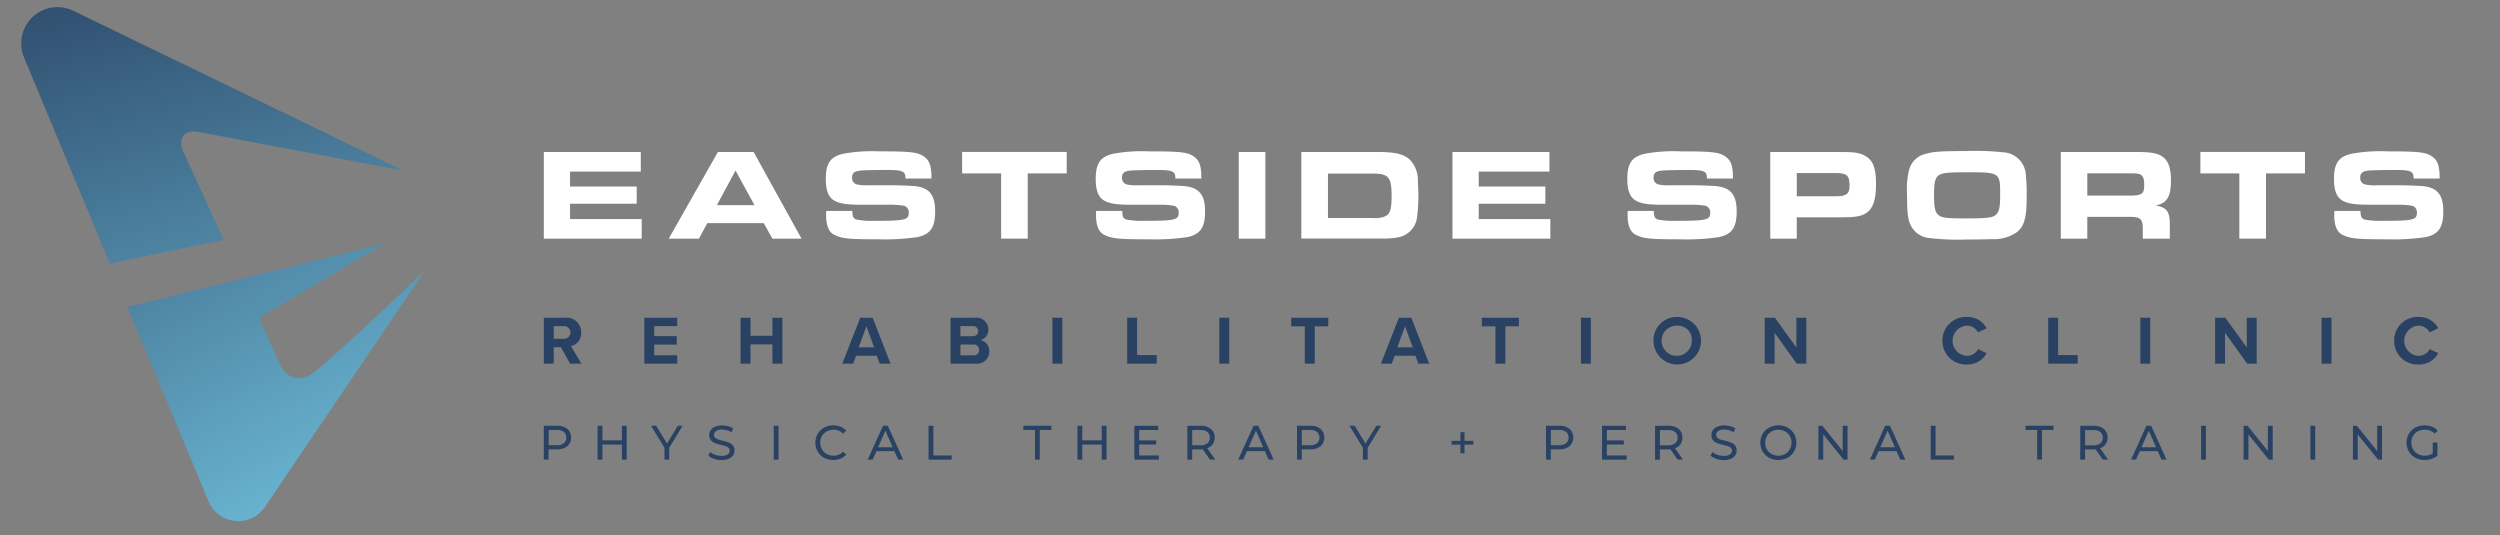 <svg xmlns="http://www.w3.org/2000/svg" xmlns:xlink="http://www.w3.org/1999/xlink" width="355" height="76" viewBox="0 0 355 76">
  <rect x="0" y="0" width="355" height="76" fill="#808080" stroke="none"/>
  <defs>
    <linearGradient id="linear-gradient" x1="0.14" y1="-0.311" x2="1.033" y2="1.808" gradientUnits="objectBoundingBox">
      <stop offset="0" stop-color="#294263"/>
      <stop offset="1" stop-color="#6cbad6"/>
    </linearGradient>
    <linearGradient id="linear-gradient-2" x1="-0.288" y1="-1.064" x2="0.859" y2="0.894" xlink:href="#linear-gradient"/>
    <clipPath id="clip-Eastside_logo_web">
      <rect width="355" height="76"/>
    </clipPath>
  </defs>
  <g id="Eastside_logo_web" data-name="Eastside logo web" clip-path="url(#clip-Eastside_logo_web)">
    <g id="Layer_1-2" transform="translate(2.998 1.001)">
      <path id="Path_1" data-name="Path 1" d="M134.089,33.36v2.788H124.046V38.27h9.463v2.437h-9.463v2.178h10.173v2.788h-13.9V33.366h13.769Z" transform="translate(-46.095 -12.781)" fill="#fff"/>
      <path id="Path_2" data-name="Path 2" d="M156.059,33.36h5.065l6.8,12.307h-4.133l-1.228-2.2h-8.013l-1.191,2.2H149.07l6.983-12.307Zm5.182,7.545-2.683-4.91-2.646,4.91Z" transform="translate(-57.109 -12.781)" fill="#fff"/>
      <path id="Path_3" data-name="Path 3" d="M188.993,41.684c.037.851.13,1.049.58,1.215a11.292,11.292,0,0,0,2.535.185c4.38,0,4.9-.13,4.9-1.141a.968.968,0,0,0-.635-.993A12.152,12.152,0,0,0,194,40.8h-3.43c-2.295,0-3.245-.13-4.041-.537-.894-.463-1.3-1.437-1.3-3.115,0-2.215.635-3.152,2.424-3.578a22.648,22.648,0,0,1,5.182-.352c4.361,0,5.367.111,6.261.685.857.574,1.135,1.326,1.135,3.171h-3.689c0-1.067-.37-1.215-2.813-1.215-1.209,0-2.832.037-3.43.074-1.006.074-1.339.333-1.339,1.03a.918.918,0,0,0,.8.975,6.076,6.076,0,0,0,1.53.093h3.522c.333,0,2.011.056,2.646.093,2.363.111,3.3,1.141,3.3,3.615,0,2.27-.672,3.263-2.5,3.652a31.1,31.1,0,0,1-5.478.315c-4.306,0-5.256-.093-6.354-.648-.765-.37-1.154-1.308-1.154-2.77,0-.111,0-.352.018-.611h3.708Z" transform="translate(-70.963 -12.727)" fill="#fff"/>
      <path id="Path_4" data-name="Path 4" d="M222.143,36.4H216.61V33.35h14.848V36.4h-5.533v9.259h-3.782V36.4Z" transform="translate(-82.985 -12.777)" fill="#fff"/>
      <path id="Path_5" data-name="Path 5" d="M251.123,41.684c.037.851.13,1.049.58,1.215a11.292,11.292,0,0,0,2.535.185c4.38,0,4.9-.13,4.9-1.141a.968.968,0,0,0-.635-.993,12.152,12.152,0,0,0-2.369-.148H252.7c-2.295,0-3.245-.13-4.041-.537-.895-.463-1.3-1.437-1.3-3.115,0-2.215.635-3.152,2.424-3.578a22.647,22.647,0,0,1,5.182-.352c4.361,0,5.367.111,6.261.685.857.574,1.135,1.326,1.135,3.171h-3.689c0-1.067-.37-1.215-2.813-1.215-1.209,0-2.832.037-3.43.074-1.006.074-1.339.333-1.339,1.03a.918.918,0,0,0,.8.975,6.076,6.076,0,0,0,1.53.093h3.522c.333,0,2.011.056,2.646.093,2.363.111,3.3,1.141,3.3,3.615,0,2.27-.672,3.263-2.5,3.652a31.1,31.1,0,0,1-5.478.315c-4.306,0-5.256-.093-6.354-.648-.765-.37-1.154-1.308-1.154-2.77,0-.111,0-.352.018-.611h3.708Z" transform="translate(-94.765 -12.727)" fill="#fff"/>
      <path id="Path_6" data-name="Path 6" d="M280.28,33.36h3.782V45.667H280.28Z" transform="translate(-107.377 -12.781)" fill="#fff"/>
      <path id="Path_7" data-name="Path 7" d="M294.69,33.352h10.734c2.628,0,3.856.3,4.713,1.141a4.146,4.146,0,0,1,1.1,3c.037.574.074,1.419.074,2.011a23.241,23.241,0,0,1-.185,3.078,3.3,3.3,0,0,1-2.609,2.875,11.417,11.417,0,0,1-2.591.185H294.69V33.34Zm10.117,9.371a3.749,3.749,0,0,0,1.548-.148c.913-.278,1.154-.919,1.154-3.041,0-2.585-.45-3.115-2.628-3.115h-6.409v6.311h6.335Z" transform="translate(-112.898 -12.773)" fill="#fff"/>
      <path id="Path_8" data-name="Path 8" d="M343.249,33.36v2.788H333.206V38.27h9.463v2.437h-9.463v2.178h10.172v2.788h-13.9V33.366h13.769Z" transform="translate(-126.227 -12.781)" fill="#fff"/>
      <path id="Path_9" data-name="Path 9" d="M373.483,41.684c.037.851.13,1.049.58,1.215a11.292,11.292,0,0,0,2.535.185c4.38,0,4.9-.13,4.9-1.141a.968.968,0,0,0-.635-.993,12.152,12.152,0,0,0-2.369-.148h-3.43c-2.295,0-3.245-.13-4.041-.537-.895-.463-1.3-1.437-1.3-3.115,0-2.215.635-3.152,2.424-3.578a22.647,22.647,0,0,1,5.182-.352c4.361,0,5.367.111,6.261.685.857.574,1.135,1.326,1.135,3.171h-3.689c0-1.067-.37-1.215-2.813-1.215-1.209,0-2.832.037-3.43.074-1.006.074-1.339.333-1.339,1.03a.918.918,0,0,0,.8.975,6.076,6.076,0,0,0,1.53.093h3.522c.333,0,2.011.056,2.646.093,2.363.111,3.3,1.141,3.3,3.615,0,2.27-.672,3.263-2.5,3.652a31.1,31.1,0,0,1-5.478.315c-4.306,0-5.256-.093-6.354-.648-.765-.37-1.154-1.308-1.154-2.77,0-.111,0-.352.019-.611H373.5Z" transform="translate(-141.643 -12.727)" fill="#fff"/>
      <path id="Path_10" data-name="Path 10" d="M402.636,33.36h9.5c2.406,0,3.017.074,3.8.463,1.246.611,1.715,1.733,1.715,4.059s-.426,3.559-1.456,4.189c-.728.444-1.567.574-3.726.574h-6.076v3.023H402.63V33.36Zm9.26,6.292c1.548,0,1.993-.333,1.993-1.493,0-1.474-.37-1.807-1.993-1.807h-5.5v3.3Z" transform="translate(-154.251 -12.781)" fill="#fff"/>
      <path id="Path_11" data-name="Path 11" d="M447.887,33.331a3.388,3.388,0,0,1,3.109,3.3,25.2,25.2,0,0,1,.111,2.986c0,2.967-.315,4.17-1.376,5.034a5.659,5.659,0,0,1-3.6,1c-.672.037-2.332.056-3.541.056a34.969,34.969,0,0,1-5.219-.2,3.292,3.292,0,0,1-2.646-1.659c-.481-.907-.6-1.807-.6-4.5a11.556,11.556,0,0,1,.259-3.411,3.161,3.161,0,0,1,2.48-2.418c1.043-.3,2.178-.37,5.459-.37a37.557,37.557,0,0,1,5.552.185Zm-9.278,3.263c-.506.389-.654,1-.654,2.77s.148,2.474.617,2.862c.506.407,1.117.481,3.967.481,3.257,0,3.93-.111,4.361-.7.352-.444.444-1.067.444-2.714,0-3.1-.056-3.134-4.713-3.134-2.776,0-3.541.093-4.022.444Z" transform="translate(-166.319 -12.697)" fill="#fff"/>
      <path id="Path_12" data-name="Path 12" d="M469.51,33.36h10.709c2.2,0,3.165.185,3.874.777.728.574,1.061,1.622,1.061,3.282,0,2.289-.561,3.189-2.141,3.541,1.548.259,2.011.907,1.974,2.77v1.937h-3.837v-1.53c-.019-1.326-.389-1.6-2.085-1.567h-5.793v3.1H469.51V33.36Zm9.667,6.2c1.826,0,2.178-.222,2.178-1.437,0-.8-.074-1.123-.315-1.382-.278-.3-.6-.352-1.733-.352h-6.033V39.56Z" transform="translate(-179.874 -12.781)" fill="#fff"/>
      <path id="Path_13" data-name="Path 13" d="M507.173,36.4H501.64V33.35h14.848V36.4h-5.533v9.259h-3.782Z" transform="translate(-192.183 -12.777)" fill="#fff"/>
      <path id="Path_14" data-name="Path 14" d="M536.153,41.684c.037.851.13,1.049.58,1.215a11.293,11.293,0,0,0,2.535.185c4.38,0,4.9-.13,4.9-1.141a.968.968,0,0,0-.635-.993,12.152,12.152,0,0,0-2.369-.148h-3.43c-2.295,0-3.245-.13-4.041-.537-.894-.463-1.3-1.437-1.3-3.115,0-2.215.635-3.152,2.424-3.578A22.647,22.647,0,0,1,540,33.22c4.361,0,5.367.111,6.261.685.857.574,1.135,1.326,1.135,3.171H543.7c0-1.067-.37-1.215-2.813-1.215-1.209,0-2.832.037-3.43.074-1.005.074-1.339.333-1.339,1.03a.918.918,0,0,0,.8.975,6.076,6.076,0,0,0,1.53.093h3.522c.333,0,2.011.056,2.646.093,2.363.111,3.3,1.141,3.3,3.615,0,2.27-.672,3.263-2.5,3.652a31.1,31.1,0,0,1-5.478.315c-4.306,0-5.256-.093-6.354-.648-.765-.37-1.154-1.308-1.154-2.77,0-.111,0-.352.019-.611h3.708Z" transform="translate(-203.964 -12.727)" fill="#fff"/>
      <path id="Path_15" data-name="Path 15" d="M122.757,75.7h-1.03v2.338H120.32V71.51H123.4a2.042,2.042,0,0,1,2.215,2.1,1.831,1.831,0,0,1-1.444,1.937l1.481,2.486h-1.61l-1.3-2.338Zm.444-2.992h-1.474v1.8H123.2a.9.9,0,1,0,0-1.8Z" transform="translate(-46.095 -27.397)" fill="#294263"/>
      <path id="Path_16" data-name="Path 16" d="M143.45,71.51h4.67v1.2h-3.263v1.419h3.2v1.2h-3.2V76.84h3.263v1.2h-4.67V71.516Z" transform="translate(-54.956 -27.397)" fill="#294263"/>
      <path id="Path_17" data-name="Path 17" d="M170.132,75.3h-3.115v2.739H165.61V71.51h1.407v2.566h3.115V71.51h1.413v6.527h-1.413V75.3Z" transform="translate(-63.446 -27.397)" fill="#294263"/>
      <path id="Path_18" data-name="Path 18" d="M193.924,76.914h-2.949l-.413,1.123H189.02l2.554-6.527h1.758l2.542,6.527h-1.536Zm-2.572-1.2h2.184l-1.086-2.992Z" transform="translate(-72.415 -27.397)" fill="#294263"/>
      <path id="Path_19" data-name="Path 19" d="M213.94,71.51h3.473a1.7,1.7,0,0,1,1.9,1.666,1.456,1.456,0,0,1-1.135,1.5,1.581,1.581,0,0,1,1.265,1.6,1.724,1.724,0,0,1-1.919,1.758h-3.578V71.51Zm3.165,2.622a.72.72,0,1,0,0-1.437h-1.758v1.437Zm.049,2.72a.753.753,0,0,0,.851-.771.767.767,0,0,0-.851-.765h-1.807v1.536Z" transform="translate(-81.962 -27.397)" fill="#294263"/>
      <path id="Path_20" data-name="Path 20" d="M237.39,71.51H238.8v6.527H237.39Z" transform="translate(-90.946 -27.397)" fill="#294263"/>
      <path id="Path_21" data-name="Path 21" d="M254.6,71.51h1.407v5.305h2.788v1.221H254.6Z" transform="translate(-97.539 -27.397)" fill="#294263"/>
      <path id="Path_22" data-name="Path 22" d="M275.81,71.51h1.406v6.527H275.81Z" transform="translate(-105.665 -27.397)" fill="#294263"/>
      <path id="Path_23" data-name="Path 23" d="M294.291,72.731H292.36V71.51h5.262v1.221H295.7v5.305h-1.413Z" transform="translate(-112.005 -27.397)" fill="#294263"/>
      <path id="Path_24" data-name="Path 24" d="M317.914,76.914h-2.949l-.413,1.123H313.01l2.554-6.527h1.758l2.542,6.527h-1.536Zm-2.572-1.2h2.184l-1.086-2.992Z" transform="translate(-119.917 -27.397)" fill="#294263"/>
      <path id="Path_25" data-name="Path 25" d="M338.171,72.731H336.24V71.51H341.5v1.221h-1.919v5.305h-1.413Z" transform="translate(-128.816 -27.397)" fill="#294263"/>
      <path id="Path_26" data-name="Path 26" d="M359.05,71.51h1.406v6.527H359.05Z" transform="translate(-137.555 -27.397)" fill="#294263"/>
      <path id="Path_27" data-name="Path 27" d="M379.192,71.34a3.375,3.375,0,1,1-3.442,3.374A3.3,3.3,0,0,1,379.192,71.34Zm0,1.234a2.145,2.145,0,1,0,2,2.141A1.983,1.983,0,0,0,379.192,72.574Z" transform="translate(-143.953 -27.332)" fill="#294263"/>
      <path id="Path_28" data-name="Path 28" d="M402.757,73.651v4.386H401.35V71.51h1.444l3.054,4.226V71.51h1.407v6.527H405.9l-3.146-4.386Z" transform="translate(-153.761 -27.397)" fill="#294263"/>
      <path id="Path_29" data-name="Path 29" d="M442.27,74.714a3.323,3.323,0,0,1,3.461-3.374,3.039,3.039,0,0,1,2.807,1.6l-1.209.586a1.807,1.807,0,0,0-1.6-.95,2.144,2.144,0,0,0,0,4.281,1.8,1.8,0,0,0,1.6-.95l1.209.58a3.064,3.064,0,0,1-2.807,1.6A3.32,3.32,0,0,1,442.27,74.714Z" transform="translate(-169.438 -27.332)" fill="#294263"/>
      <path id="Path_30" data-name="Path 30" d="M466.61,71.51h1.406v5.305H470.8v1.221H466.61Z" transform="translate(-178.763 -27.397)" fill="#294263"/>
      <path id="Path_31" data-name="Path 31" d="M487.82,71.51h1.406v6.527H487.82Z" transform="translate(-186.888 -27.397)" fill="#294263"/>
      <path id="Path_32" data-name="Path 32" d="M506.436,73.651v4.386H505.03V71.51h1.444l3.054,4.226V71.51h1.407v6.527h-1.357l-3.146-4.386Z" transform="translate(-193.482 -27.397)" fill="#294263"/>
      <path id="Path_33" data-name="Path 33" d="M529.54,71.51h1.407v6.527H529.54Z" transform="translate(-202.872 -27.397)" fill="#294263"/>
      <path id="Path_34" data-name="Path 34" d="M546.24,74.714A3.323,3.323,0,0,1,549.7,71.34a3.039,3.039,0,0,1,2.807,1.6l-1.209.586a1.807,1.807,0,0,0-1.6-.95,2.144,2.144,0,0,0,0,4.281,1.8,1.8,0,0,0,1.6-.95l1.209.58a3.064,3.064,0,0,1-2.807,1.6A3.32,3.32,0,0,1,546.24,74.714Z" transform="translate(-209.27 -27.332)" fill="#294263"/>
      <path id="Path_35" data-name="Path 35" d="M12.61,36.421l16.156-3.362L23.029,20.542c-.857-2.023.2-3.276,2.412-2.764l28.833,5.453L7.41.53a5.149,5.149,0,0,0-7,6.613l12.19,29.3.012-.025Z" transform="translate(0)" fill="url(#linear-gradient)"/>
      <path id="Path_36" data-name="Path 36" d="M66.7,58.258S54.445,69.973,51.052,72.638c-2.017,1.585-4.01.913-4.88-.987l-3.035-6.675L61.051,54.39,24.47,63.434,35.956,90.941a4.57,4.57,0,0,0,8.087.808Z" transform="translate(-9.374 -20.838)" fill="url(#linear-gradient-2)"/>
      <path id="Path_37" data-name="Path 37" d="M123.664,96.83a1.672,1.672,0,0,1,0,2.455,2.231,2.231,0,0,1-1.468.444H121v1.456h-.685V96.38H122.2a2.231,2.231,0,0,1,1.468.444Zm-.494,2.03a1.1,1.1,0,0,0,0-1.6,1.549,1.549,0,0,0-.993-.278h-1.166v2.159h1.166A1.537,1.537,0,0,0,123.17,98.86Z" transform="translate(-46.095 -36.925)" fill="#294263"/>
      <path id="Path_38" data-name="Path 38" d="M136.833,96.39V101.2h-.685V99.055h-2.764V101.2H132.7V96.39h.685v2.067h2.764V96.39Z" transform="translate(-50.838 -36.929)" fill="#294263"/>
      <path id="Path_39" data-name="Path 39" d="M147.575,99.522v1.659H146.9V99.5L144.99,96.37h.734l1.536,2.535L148.8,96.37h.679l-1.906,3.146Z" transform="translate(-55.546 -36.921)" fill="#294263"/>
      <path id="Path_40" data-name="Path 40" d="M159.006,101.044a2.163,2.163,0,0,1-.8-.438l.253-.537a2.145,2.145,0,0,0,.7.4,2.53,2.53,0,0,0,.882.154,1.585,1.585,0,0,0,.894-.2.624.624,0,0,0,.3-.537.539.539,0,0,0-.16-.4,1.03,1.03,0,0,0-.4-.234c-.16-.056-.382-.117-.672-.185a6.834,6.834,0,0,1-.876-.259,1.424,1.424,0,0,1-.568-.4,1.061,1.061,0,0,1-.234-.734,1.213,1.213,0,0,1,.2-.691,1.4,1.4,0,0,1,.617-.494,2.512,2.512,0,0,1,1.024-.185,3.231,3.231,0,0,1,.839.111,2.27,2.27,0,0,1,.709.315l-.228.549a2.345,2.345,0,0,0-.648-.29,2.571,2.571,0,0,0-.672-.1,1.493,1.493,0,0,0-.876.21.646.646,0,0,0-.29.549.521.521,0,0,0,.167.4,1.115,1.115,0,0,0,.407.241c.16.056.382.117.66.185a6.415,6.415,0,0,1,.87.259,1.469,1.469,0,0,1,.568.4,1.038,1.038,0,0,1,.234.722,1.241,1.241,0,0,1-.2.691,1.377,1.377,0,0,1-.623.494,2.548,2.548,0,0,1-1.03.179,3.332,3.332,0,0,1-1.049-.167Z" transform="translate(-60.611 -36.894)" fill="#294263"/>
      <path id="Path_41" data-name="Path 41" d="M173.24,96.39h.685V101.2h-.685Z" transform="translate(-66.369 -36.929)" fill="#294263"/>
      <path id="Path_42" data-name="Path 42" d="M184.07,100.892a2.368,2.368,0,0,1-.913-.882,2.425,2.425,0,0,1-.327-1.258,2.469,2.469,0,0,1,.327-1.258,2.37,2.37,0,0,1,.913-.882,2.718,2.718,0,0,1,1.308-.321,2.642,2.642,0,0,1,1.03.191,2.034,2.034,0,0,1,.8.561l-.444.432a1.785,1.785,0,0,0-1.351-.568,1.961,1.961,0,0,0-.969.241,1.789,1.789,0,0,0-.679.66,1.929,1.929,0,0,0,0,1.888,1.7,1.7,0,0,0,.679.66,1.961,1.961,0,0,0,.969.241,1.79,1.79,0,0,0,1.351-.574l.444.432a2.1,2.1,0,0,1-.8.561,2.816,2.816,0,0,1-1.036.191,2.627,2.627,0,0,1-1.3-.321Z" transform="translate(-70.043 -36.89)" fill="#294263"/>
      <path id="Path_43" data-name="Path 43" d="M198.664,99.993H196.11l-.531,1.2h-.709l2.178-4.806h.679l2.184,4.806h-.722l-.531-1.2Zm-.241-.549-1.036-2.357-1.036,2.357Z" transform="translate(-74.656 -36.929)" fill="#294263"/>
      <path id="Path_44" data-name="Path 44" d="M208.88,96.39h.685V100.6h2.6v.6H208.88Z" transform="translate(-80.023 -36.929)" fill="#294263"/>
      <path id="Path_45" data-name="Path 45" d="M232.347,96.978H230.7v-.6h3.979v.6h-1.647v4.207h-.679V96.978Z" transform="translate(-88.383 -36.925)" fill="#294263"/>
      <path id="Path_46" data-name="Path 46" d="M247.283,96.39V101.2H246.6V99.055h-2.764V101.2h-.685V96.39h.685v2.067H246.6V96.39Z" transform="translate(-93.153 -36.929)" fill="#294263"/>
      <path id="Path_47" data-name="Path 47" d="M259.742,100.6v.6H256.25V96.39h3.393v.6h-2.708v1.474h2.412v.586h-2.412V100.6h2.8Z" transform="translate(-98.171 -36.929)" fill="#294263"/>
      <path id="Path_48" data-name="Path 48" d="M271.664,101.2l-1.036-1.474a2.975,2.975,0,0,1-.3.012h-1.191V101.2h-.685V96.39h1.875a2.231,2.231,0,0,1,1.468.444,1.512,1.512,0,0,1,.537,1.228,1.614,1.614,0,0,1-.278.95,1.556,1.556,0,0,1-.783.568l1.141,1.616h-.746ZM271.3,98.87a1.1,1.1,0,0,0,0-1.6,1.549,1.549,0,0,0-.993-.278h-1.166v2.165h1.166A1.5,1.5,0,0,0,271.3,98.87Z" transform="translate(-102.845 -36.929)" fill="#294263"/>
      <path id="Path_49" data-name="Path 49" d="M283.954,99.993H281.4l-.531,1.2h-.709l2.178-4.806h.679L285.2,101.2h-.722l-.531-1.2Zm-.241-.549-1.036-2.357-1.036,2.357Z" transform="translate(-107.332 -36.929)" fill="#294263"/>
      <path id="Path_50" data-name="Path 50" d="M297.034,96.83a1.672,1.672,0,0,1,0,2.455,2.231,2.231,0,0,1-1.468.444h-1.191v1.456h-.685V96.38h1.875a2.231,2.231,0,0,1,1.468.444Zm-.5,2.03a1.1,1.1,0,0,0,0-1.6,1.549,1.549,0,0,0-.993-.278h-1.166v2.159h1.166A1.537,1.537,0,0,0,296.534,98.86Z" transform="translate(-112.515 -36.925)" fill="#294263"/>
      <path id="Path_51" data-name="Path 51" d="M308.355,99.522v1.659h-.679V99.5L305.77,96.37h.734l1.536,2.535,1.542-2.535h.679l-1.906,3.146Z" transform="translate(-117.143 -36.921)" fill="#294263"/>
      <path id="Path_52" data-name="Path 52" d="M332.364,99.627h-1.252v1.228h-.58V99.627H329.28v-.543h1.252V97.85h.58v1.234h1.252Z" transform="translate(-126.15 -37.488)" fill="#294263"/>
      <path id="Path_53" data-name="Path 53" d="M354.354,96.83a1.672,1.672,0,0,1,0,2.455,2.231,2.231,0,0,1-1.468.444h-1.191v1.456h-.685V96.38h1.875a2.231,2.231,0,0,1,1.468.444Zm-.493,2.03a.972.972,0,0,0,.345-.8.954.954,0,0,0-.345-.8,1.549,1.549,0,0,0-.993-.278H351.7v2.159h1.166A1.549,1.549,0,0,0,353.86,98.86Z" transform="translate(-134.475 -36.925)" fill="#294263"/>
      <path id="Path_54" data-name="Path 54" d="M367.4,100.6v.6H363.91V96.39H367.3v.6h-2.708v1.474h2.412v.586h-2.412V100.6h2.8Z" transform="translate(-139.417 -36.929)" fill="#294263"/>
      <path id="Path_55" data-name="Path 55" d="M379.324,101.2l-1.036-1.474a2.975,2.975,0,0,1-.3.012h-1.191V101.2h-.685V96.39h1.875a2.231,2.231,0,0,1,1.468.444,1.512,1.512,0,0,1,.537,1.228,1.614,1.614,0,0,1-.278.95,1.556,1.556,0,0,1-.783.568l1.141,1.616h-.746Zm-.364-2.326a.98.98,0,0,0,.345-.8.962.962,0,0,0-.345-.8,1.549,1.549,0,0,0-.993-.278H376.8v2.165h1.166A1.513,1.513,0,0,0,378.96,98.87Z" transform="translate(-144.091 -36.929)" fill="#294263"/>
      <path id="Path_56" data-name="Path 56" d="M389.7,101.044a2.164,2.164,0,0,1-.8-.438l.253-.537a2.145,2.145,0,0,0,.7.4,2.53,2.53,0,0,0,.882.154,1.585,1.585,0,0,0,.894-.2.624.624,0,0,0,.3-.537.539.539,0,0,0-.16-.4,1.03,1.03,0,0,0-.4-.234c-.16-.056-.382-.117-.672-.185a6.834,6.834,0,0,1-.876-.259,1.425,1.425,0,0,1-.568-.4,1.061,1.061,0,0,1-.234-.734,1.212,1.212,0,0,1,.2-.691,1.4,1.4,0,0,1,.617-.494,2.492,2.492,0,0,1,1.024-.185,3.231,3.231,0,0,1,.839.111,2.27,2.27,0,0,1,.709.315l-.228.549a2.533,2.533,0,0,0-1.32-.389,1.493,1.493,0,0,0-.876.21.645.645,0,0,0-.29.549.521.521,0,0,0,.167.4,1.115,1.115,0,0,0,.407.241c.16.056.382.117.66.185a6.414,6.414,0,0,1,.87.259,1.469,1.469,0,0,1,.568.4,1.038,1.038,0,0,1,.234.722,1.242,1.242,0,0,1-.2.691,1.377,1.377,0,0,1-.623.494,2.549,2.549,0,0,1-1.03.179,3.332,3.332,0,0,1-1.049-.167Z" transform="translate(-148.991 -36.894)" fill="#294263"/>
      <path id="Path_57" data-name="Path 57" d="M401.592,100.892a2.385,2.385,0,0,1-.919-.882,2.544,2.544,0,0,1,0-2.517,2.3,2.3,0,0,1,.919-.882,2.725,2.725,0,0,1,1.314-.321,2.65,2.65,0,0,1,1.308.321,2.327,2.327,0,0,1,.913.882,2.409,2.409,0,0,1,.327,1.258,2.469,2.469,0,0,1-.327,1.258,2.413,2.413,0,0,1-.913.882,2.718,2.718,0,0,1-1.308.321A2.674,2.674,0,0,1,401.592,100.892Zm2.264-.531a1.756,1.756,0,0,0,.666-.66,1.889,1.889,0,0,0,.247-.944,1.828,1.828,0,0,0-.247-.944,1.713,1.713,0,0,0-.666-.66,1.891,1.891,0,0,0-.95-.241,1.914,1.914,0,0,0-.956.241,1.772,1.772,0,0,0-.672.66,1.889,1.889,0,0,0-.247.944,1.828,1.828,0,0,0,.247.944,1.729,1.729,0,0,0,.672.66,1.914,1.914,0,0,0,.956.241A1.875,1.875,0,0,0,403.856,100.361Z" transform="translate(-153.374 -36.89)" fill="#294263"/>
      <path id="Path_58" data-name="Path 58" d="M417.853,96.39V101.2h-.561L414.4,97.611V101.2h-.685V96.39h.561l2.887,3.584V96.39Z" transform="translate(-158.5 -36.929)" fill="#294263"/>
      <path id="Path_59" data-name="Path 59" d="M429.354,99.993H426.8l-.531,1.2h-.709l2.178-4.806h.679L430.6,101.2h-.722l-.53-1.2Zm-.241-.549-1.036-2.357-1.036,2.357Z" transform="translate(-163.036 -36.929)" fill="#294263"/>
      <path id="Path_60" data-name="Path 60" d="M439.57,96.39h.685V100.6h2.6v.6H439.57Z" transform="translate(-168.403 -36.929)" fill="#294263"/>
      <path id="Path_61" data-name="Path 61" d="M463.037,96.978H461.39v-.6h3.979v.6h-1.647v4.207h-.679V96.978Z" transform="translate(-176.763 -36.925)" fill="#294263"/>
      <path id="Path_62" data-name="Path 62" d="M477.194,101.2l-1.036-1.474a2.975,2.975,0,0,1-.3.012h-1.191V101.2h-.685V96.39h1.875a2.231,2.231,0,0,1,1.468.444,1.512,1.512,0,0,1,.537,1.228,1.614,1.614,0,0,1-.278.95,1.556,1.556,0,0,1-.783.568l1.141,1.616h-.746Zm-.364-2.326a.98.98,0,0,0,.345-.8.962.962,0,0,0-.345-.8,1.549,1.549,0,0,0-.993-.278h-1.166v2.165h1.166A1.513,1.513,0,0,0,476.83,98.87Z" transform="translate(-181.586 -36.929)" fill="#294263"/>
      <path id="Path_63" data-name="Path 63" d="M489.474,99.993H486.92l-.531,1.2h-.709l2.178-4.806h.679l2.184,4.806H490l-.531-1.2Zm-.241-.549L488.2,97.087l-1.036,2.357Z" transform="translate(-186.069 -36.929)" fill="#294263"/>
      <path id="Path_64" data-name="Path 64" d="M501.8,96.39h.685V101.2H501.8Z" transform="translate(-192.244 -36.929)" fill="#294263"/>
      <path id="Path_65" data-name="Path 65" d="M515.723,96.39V101.2h-.561l-2.887-3.584V101.2h-.685V96.39h.561l2.887,3.584V96.39Z" transform="translate(-195.995 -36.929)" fill="#294263"/>
      <path id="Path_66" data-name="Path 66" d="M526.96,96.39h.685V101.2h-.685Z" transform="translate(-201.883 -36.929)" fill="#294263"/>
      <path id="Path_67" data-name="Path 67" d="M540.883,96.39V101.2h-.561l-2.887-3.584V101.2h-.685V96.39h.561l2.887,3.584V96.39Z" transform="translate(-205.634 -36.929)" fill="#294263"/>
      <path id="Path_68" data-name="Path 68" d="M552.816,98.727h.66V100.6a2.584,2.584,0,0,1-.833.45,3.121,3.121,0,0,1-.987.16,2.658,2.658,0,0,1-1.314-.321,2.385,2.385,0,0,1-.919-.882,2.555,2.555,0,0,1,0-2.523,2.385,2.385,0,0,1,.919-.882,2.946,2.946,0,0,1,2.369-.123,2.087,2.087,0,0,1,.8.555l-.426.426a1.937,1.937,0,0,0-1.394-.555,2.082,2.082,0,0,0-.987.234,1.761,1.761,0,0,0-.685.66,1.834,1.834,0,0,0-.247.95,1.811,1.811,0,0,0,.247.944,1.761,1.761,0,0,0,.685.66,1.992,1.992,0,0,0,.981.241,2.063,2.063,0,0,0,1.129-.308V98.721Z" transform="translate(-210.362 -36.89)" fill="#294263"/>
    </g>
  </g>
</svg>
